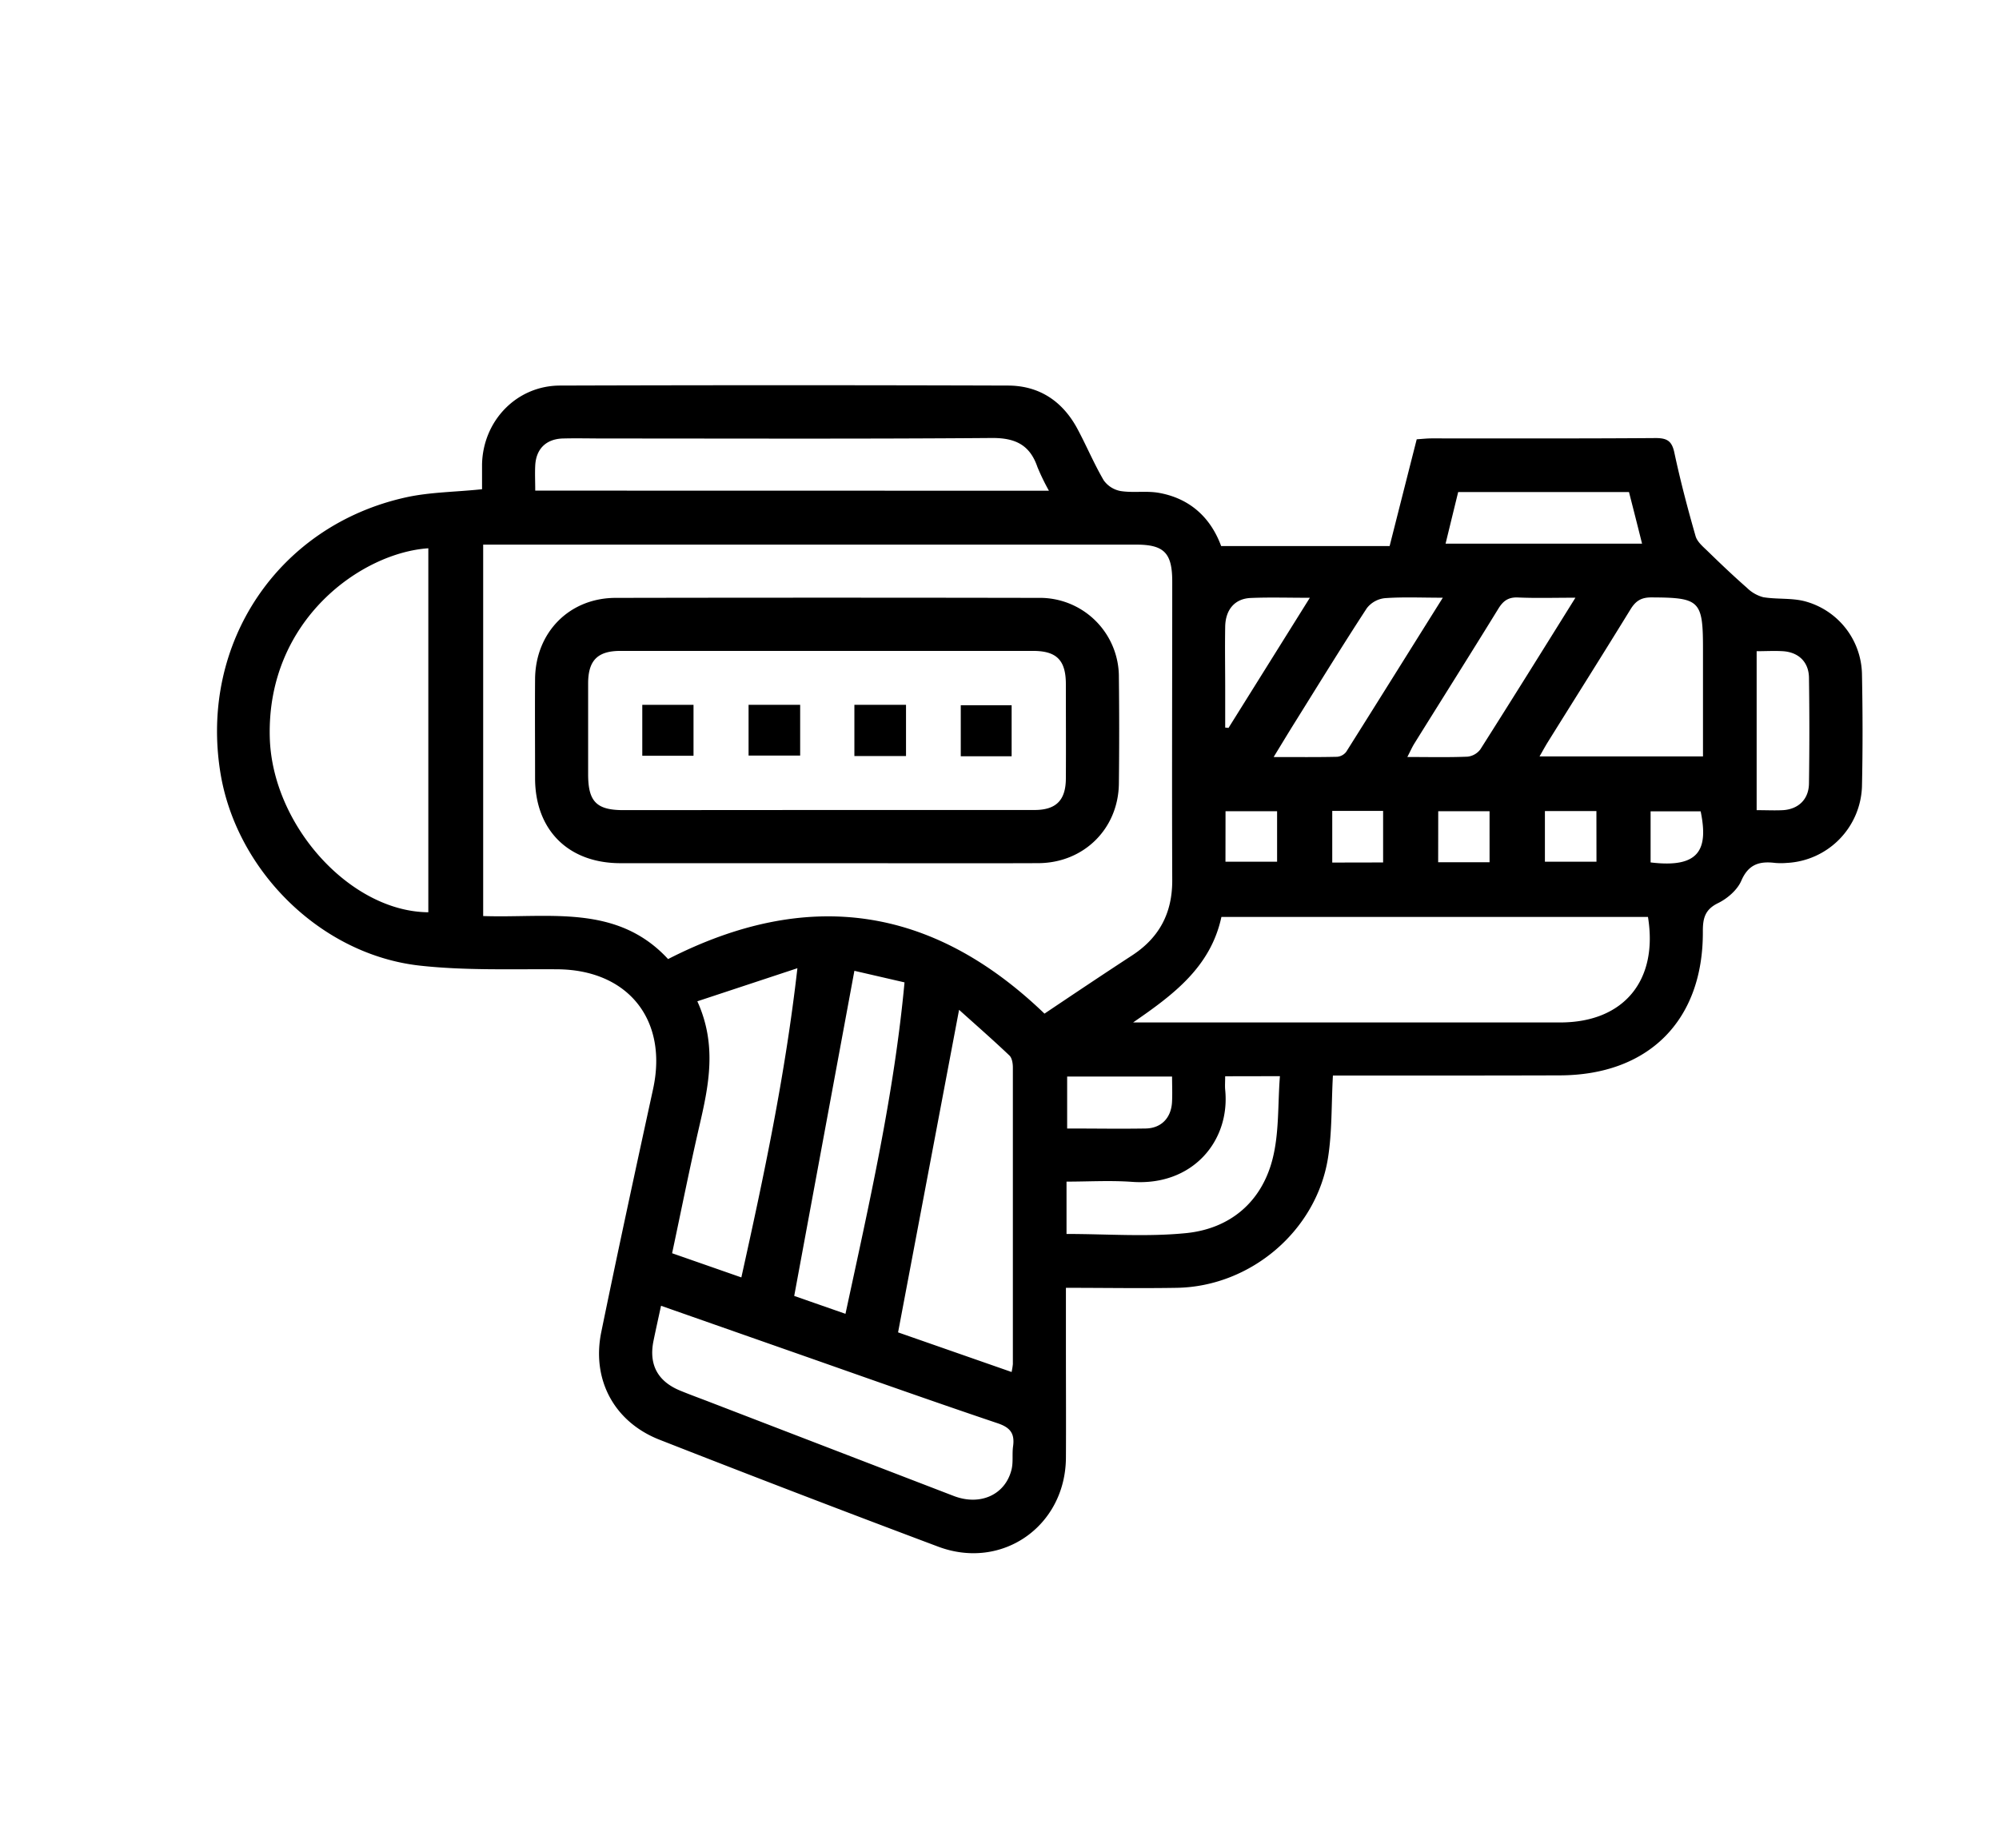 <svg id="Layer_1" data-name="Layer 1" xmlns="http://www.w3.org/2000/svg" viewBox="0 0 601.3 555.84"><path d="M400.94,323.5c-.48,8.69-.22,16.89-1.49,24.85-3.51,21.87-23.25,38.59-45.42,39-10.94.19-21.88,0-33.4,0v19.2c0,10.65.06,21.29,0,31.94-.15,20.53-19.21,33.93-38.43,26.71q-42-15.76-83.71-32.12c-13.66-5.31-20.59-18-17.62-32.45,5-24.4,10.28-48.75,15.58-73.09,4.53-20.81-7.54-35.86-28.82-36-13.79-.1-27.68.41-41.33-1.1-29.74-3.28-55.22-28.51-60-58-6.33-39,17.42-74.43,55.93-82.87C129.41,148,137,148,145,147.15c0-2.29,0-4.89,0-7.49.28-13.12,10.4-23.65,23.43-23.69q67.35-.21,134.72,0c9.45,0,16.47,4.7,20.93,13,2.75,5.12,5,10.52,7.93,15.52a8,8,0,0,0,5.16,3.22c3.75.57,7.7-.13,11.42.53,9.49,1.69,15.64,7.6,18.73,16H418c2.8-11.05,5.44-21.45,8.15-32.11,1.61-.1,3-.27,4.5-.27,22.45,0,44.91.07,67.36-.1,3.47,0,4.89.88,5.64,4.4,1.8,8.44,4,16.8,6.38,25.1.5,1.74,2.28,3.2,3.69,4.57,3.85,3.75,7.75,7.46,11.79,11a10.91,10.91,0,0,0,4.9,2.8c4.07.67,8.37.19,12.33,1.18a23.14,23.14,0,0,1,17.34,21.86c.22,11.31.25,22.63,0,33.93a23.82,23.82,0,0,1-22.64,22.95,20.35,20.35,0,0,1-3.49,0c-4.65-.57-8,.35-10.16,5.35-1.2,2.79-4.21,5.38-7,6.74-4,1.95-4.59,4.64-4.57,8.61.11,26.75-16.39,43.18-43.16,43.2C446.41,323.52,423.81,323.5,400.94,323.5Zm-86.76-18.62c8.94-6,17.61-11.81,26.38-17.53,8.2-5.36,12.09-12.78,12.05-22.62-.12-29.94,0-59.88,0-89.82,0-8.58-2.44-11.1-10.84-11.1H145.34V275.53c19.7.68,40.22-3.75,55.62,12.94C242.64,267.15,280.19,272.19,314.18,304.88Zm26.66,2.65h128.5c19,0,29.51-12.52,26.37-31.73H367.4C364.15,290.9,352.88,299.25,340.84,307.53Zm-212-142.62c-20.05,1.34-48.63,21.52-47.69,56.89.7,26.4,24.16,52.41,47.69,52.59Zm70,227.84c-.83,3.84-1.58,7.19-2.27,10.56-1.46,7.15,1.27,12.22,8.12,15,2.92,1.2,5.88,2.27,8.83,3.41q36.69,14.13,73.4,28.25c8,3.05,15.53-.42,17.36-8,.54-2.22.13-4.64.45-6.93.55-3.9-.84-5.71-4.78-7-21.22-7.15-42.32-14.68-63.46-22.08Zm71.3,8,34.15,11.92a21.74,21.74,0,0,0,.38-2.36q0-44.61,0-89.23c0-1.23-.25-2.87-1.05-3.62-4.88-4.64-9.95-9.07-15.13-13.73Zm45.38-253.15a66.44,66.44,0,0,1-3.47-7.15c-2.28-6.66-6.68-8.76-13.71-8.71-38.87.31-77.75.15-116.62.15-4.15,0-8.31-.11-12.46,0-5,.17-8,3.14-8.26,8.09-.13,2.44,0,4.9,0,7.59ZM209.76,301.17c6,13.2,3.43,25.36.59,37.6-2.9,12.57-5.42,25.24-8.18,38.18L223,384.22c6.79-30.6,13.18-60.67,16.86-93Zm44.56,94c7.19-33.42,14.62-65.91,17.76-99.69L257,292c-6.1,32.95-12.07,65.19-18.1,97.79ZM512.26,227.51V195.1c0-14.51-1-15.36-15.58-15.41-3.12,0-4.73,1.15-6.26,3.65-8.18,13.31-16.51,26.51-24.77,39.76-.83,1.33-1.57,2.7-2.55,4.41ZM368.53,323.72c0,1.72-.1,2.89,0,4,1.59,15.49-9.85,29.08-28,27.76-6.54-.47-13.15-.07-19.72-.07v15.74c12.14,0,24.15.93,35.94-.25,13.16-1.31,22.66-9.25,26-22.15,2.07-8,1.58-16.59,2.25-25.06ZM434,179.78c-6.55,0-12-.26-17.47.14a7.91,7.91,0,0,0-5.38,3c-7.34,11.24-14.37,22.69-21.48,34.08-2.08,3.32-4.09,6.67-6.56,10.7,6.93,0,13,.07,19.08-.07a3.87,3.87,0,0,0,2.77-1.52C414.48,211,423.93,195.83,434,179.78Zm39.92,0c-6.45,0-11.88.17-17.3-.07-2.89-.13-4.45,1-5.9,3.35-8.34,13.56-16.83,27-25.25,40.53-.73,1.17-1.28,2.45-2.14,4.1,6.51,0,12.32.14,18.11-.1a5.56,5.56,0,0,0,3.86-2.21C454.7,210.57,464,195.65,473.89,179.78ZM438.62,148c-1.31,5.34-2.54,10.39-3.79,15.52h59.1C492.56,158,491.28,153,490,148Zm89.78,95.68c3,0,5.47.13,7.93,0,4.66-.3,7.74-3.28,7.81-8q.23-15.93,0-31.86c-.07-4.72-3.15-7.66-7.86-7.95-2.58-.16-5.17,0-7.88,0ZM394,179.8c-6.61,0-12.21-.18-17.79.06-4.77.2-7.58,3.49-7.67,8.62-.11,6.29,0,12.59,0,18.88v11.48l1,.1Zm-41.46,144H321v15.63c8.12,0,15.89.13,23.65,0,4.68-.1,7.61-3.19,7.89-7.88C352.68,329.08,352.56,326.61,352.56,323.83Zm16.08-64.62h15.53V244H368.64Zm47.42.23V243.91h-15.3v15.53Zm16.56-.06h15.46V244H432.62Zm47.6-15.4H464.71v15.24h15.51ZM496.5,259.4c14.72,1.79,17.41-3.89,15.06-15.37H496.5Z"/><path d="M248.5,259.63q-30.93,0-61.86,0c-15.65,0-25.64-9.93-25.69-25.47,0-10-.07-20,0-29.93.12-14,10.3-24.38,24.22-24.4q63.62-.12,127.21,0a23.75,23.75,0,0,1,24.18,23.95q.18,16,0,31.93c-.17,13.56-10.55,23.84-24.22,23.91C291.06,259.7,269.78,259.63,248.5,259.63Zm.35-16q31.16,0,62.32,0c6.51,0,9.4-2.93,9.44-9.43.06-9.47,0-19,0-28.42,0-7.19-2.77-10-9.87-10q-62.07,0-124.14,0c-6.83,0-9.66,2.86-9.69,9.69,0,9.14,0,18.28,0,27.42,0,8.23,2.53,10.78,10.61,10.78Z"/><path d="M208.61,212v15.32H193.2V212Z"/><path d="M240.69,212v15.26H225.17V212Z"/><path d="M272.53,212v15.4H257V212Z"/><path d="M304.3,227.47H289V212.12H304.3Z"/></svg>